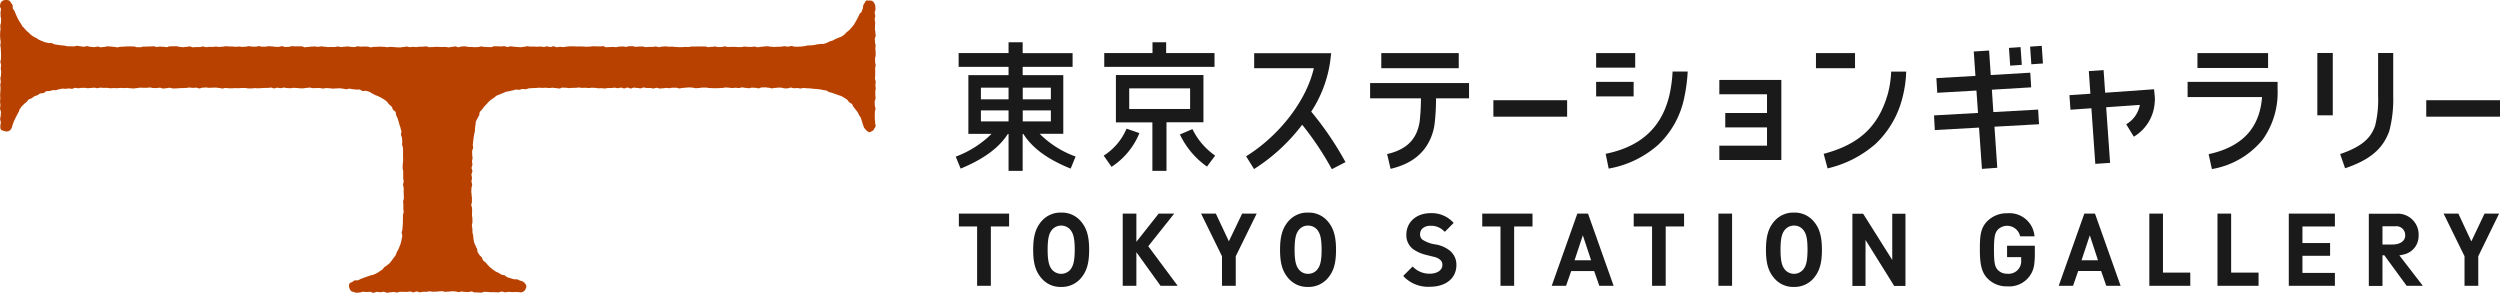 <svg xmlns="http://www.w3.org/2000/svg" width="400.05" height="46.853" viewBox="0 0 400.05 46.853">
  <g id="logo" transform="translate(-8555 -37)">
    <path id="パス_1" data-name="パス 1" d="M69.877,68.487c-.164,0-.336,0-.518.009s-.345-.073-.518-.064-.345.073-.518.073-.345.009-.518.009-.345.073-.518.073-.345-.128-.527-.128-.345.128-.518.137-.354-.137-.527-.137-.354.064-.518.073c-.182,0-.354-.027-.527-.018s-.354-.009-.527-.009-.354.118-.518.118c-.182,0-.363-.091-.527-.082-.191,0-.363.046-.518.046s-.345.073-.545.073c-.173,0-.354-.155-.545-.155-.173,0-.363.073-.545.073s-.363-.055-.545-.055-.363.146-.545.146-.372-.155-.554-.155-.372.027-.554.027-.381-.036-.554-.036c-.209,0-.391.119-.545.119-.336,0-.272.036-.545.036a2.2,2.2,0,0,1-.436-.128,1.094,1.094,0,0,1-.409-.155,1.353,1.353,0,0,1-.327-.766,1.021,1.021,0,0,1,.091-.438c.082-.128.282-.146.427-.228.118-.064.227-.21.4-.255s.372.018.536-.027.318-.182.481-.228.327-.137.49-.191.336-.109.5-.173.336-.109.5-.173.354-.064.518-.137.336-.137.49-.219.3-.191.454-.283.291-.21.436-.3.218-.292.354-.4.3-.182.427-.3.291-.21.409-.337.218-.273.327-.41.209-.283.309-.428.227-.273.318-.428.118-.337.191-.492.182-.3.254-.465.136-.319.2-.492.145-.337.191-.529c.045-.173.082-.355.118-.547.036-.173.082-.355.109-.547.027-.173-.109-.383-.091-.574s.109-.355.118-.547.036-.365.045-.556.018-.365.027-.556,0-.365.009-.556-.009-.365,0-.556.118-.365.118-.538-.064-.365-.054-.547v-.538c0-.182-.036-.365-.036-.538s.118-.365.118-.538S64.7,53.174,64.7,53s-.018-.355-.018-.538.009-.355.009-.538-.1-.355-.109-.538.109-.355.1-.538-.064-.355-.073-.538.009-.355,0-.547v-.529c0-.182-.091-.355-.091-.529s.018-.355.018-.529.055-.365.055-.538.009-.355,0-.538,0-.355-.009-.538.018-.355.009-.538-.009-.355-.018-.538-.127-.346-.136-.529.036-.365.018-.538-.018-.355-.036-.529-.136-.337-.164-.52.1-.374.073-.547-.118-.337-.145-.52-.127-.346-.163-.51c-.036-.182-.1-.346-.145-.51s-.091-.346-.154-.51-.145-.319-.218-.483-.036-.392-.118-.547-.3-.237-.4-.383-.118-.355-.236-.492a5.2,5.2,0,0,0-.409-.355c-.127-.128-.2-.31-.336-.428s-.282-.228-.427-.337-.318-.173-.463-.273-.318-.155-.472-.246-.336-.118-.5-.191-.3-.191-.472-.255-.3-.219-.472-.273-.345-.109-.518-.155-.381.055-.554.027-.327-.219-.5-.237-.354.027-.536.009-.345-.055-.527-.064-.345-.064-.527-.082-.354.1-.536.091-.345-.082-.527-.091-.345-.055-.536-.064c-.173-.009-.354.027-.536.018s-.354.046-.536.036-.354-.046-.536-.055-.354-.027-.536-.027-.354.064-.536.064S51.4,35.9,51.22,35.9s-.354.009-.536.009c-.263,0-.263.009-.518.009s-.263-.082-.518-.082-.263.046-.518.046-.263.064-.518.064H48.1c-.263,0-.263-.046-.518-.046s-.263-.027-.518-.027-.263.055-.518.055-.263-.018-.518-.018-.263-.073-.518-.073-.263.082-.518.082-.263-.064-.518-.064-.263.1-.518.1-.263-.118-.518-.118-.263.046-.518.046H42.4c-.263,0-.263.036-.518.036s-.263.027-.518.027-.263-.027-.518-.027-.263.046-.518.046-.263-.009-.518-.009-.263-.064-.518-.064-.263.009-.518.009-.263.027-.518.027-.263-.009-.518-.009-.263.018-.518.018H36.7c-.263,0-.263-.046-.518-.046s-.263.082-.518.082-.263-.082-.527-.082-.263-.055-.518-.055-.263.009-.527.009-.263.027-.527.027-.263-.055-.527-.055-.191.027-.527.027c-.145,0-.327.118-.527.118-.163,0-.336-.118-.527-.118-.164,0-.336.036-.527.036-.163,0-.345-.055-.527-.055s-.345.064-.527.064-.345.018-.527.018-.345.018-.527.018-.345.036-.527.036-.345.009-.527.009-.345-.109-.527-.109-.345.073-.527.073-.345.046-.527.046-.345-.128-.527-.128-.345.055-.527.055-.345-.009-.527-.009-.354-.082-.527-.082-.354.046-.527.046h-.527c-.173,0-.354-.018-.527-.018s-.354.073-.527.073-.354.055-.527.055-.354-.036-.527-.036-.354-.055-.527-.055-.354.027-.527.027-.354-.027-.527-.027-.354.046-.527.046-.354-.018-.527-.018-.354.027-.527.027-.363-.064-.527-.064c-.182,0-.363.009-.527.009-.191,0-.363-.036-.527-.036-.191,0-.372.082-.527.082-.245,0-.163-.073-.5-.073-.136,0-.3.036-.5.036-.145,0-.318.036-.5.046-.154,0-.318-.073-.5-.064h-.5c-.173,0-.345.064-.518.064s-.354-.073-.518-.064-.345.146-.509.155-.354-.064-.518-.055-.345.046-.509.055-.354-.046-.518-.027c-.182.018-.345.082-.509.1s-.336.118-.5.146-.354-.036-.518,0-.336.091-.5.128-.363-.009-.518.036c-.173.046-.291.246-.454.292s-.363.018-.527.073-.3.2-.454.273-.345.1-.49.182-.282.21-.427.3-.345.118-.481.219-.227.273-.354.392-.282.21-.4.337-.254.237-.363.374-.209.283-.309.428-.109.346-.2.492-.163.3-.245.456-.163.3-.236.465-.163.3-.227.465-.127.319-.191.492-.1.328-.145.5a1.185,1.185,0,0,1-.182.355.9.9,0,0,1-.291.264.986.986,0,0,1-.808-.009c-.191-.064-.418-.082-.509-.237a1.264,1.264,0,0,1-.073-.574c0-.273.064-.21.073-.547,0-.155-.109-.346-.109-.547,0-.173.091-.355.091-.547s.036-.365.036-.556S.1,39.393.1,39.2s.054-.374.054-.556S.1,38.262.1,38.089c0-.21.036-.392.036-.556,0-.264-.027-.264-.027-.529s.036-.264.036-.529.027-.264.027-.529-.036-.264-.036-.529.073-.264.073-.529-.054-.264-.054-.529.091-.264.091-.529.027-.264.027-.529-.064-.264-.064-.529.054-.264.054-.529-.109-.264-.109-.529.091-.264.091-.529.009-.264.009-.529S.244,30.4.244,30.132.217,29.868.217,29.6s-.073-.264-.073-.529S.2,28.811.2,28.546s-.064-.264-.064-.529S.1,27.753.1,27.489c0-.155.018-.328.018-.52,0-.164.054-.337.054-.52,0-.164-.036-.337-.036-.52s.109-.346.109-.52.018-.346.018-.52-.082-.355-.082-.52c0-.182-.009-.355-.009-.52,0-.191.064-.365.064-.52,0-.319-.145-.255-.145-.52a1.355,1.355,0,0,1,.136-.592A.871.871,0,0,1,.7,21.856a1.3,1.3,0,0,1,.436-.036.985.985,0,0,1,.436.091.906.906,0,0,1,.272.355,1.7,1.7,0,0,1,.263.374c.054.164-.018.374.045.529s.209.292.272.447.127.319.2.474.136.319.209.474.145.319.236.465a5.107,5.107,0,0,0,.272.438c.1.146.173.3.282.438.018.182.2.246.309.374s.218.264.336.383.245.237.381.346.236.255.372.365a5.077,5.077,0,0,0,.427.3c.145.091.309.155.463.237s.291.2.445.273.309.146.472.21.318.128.481.182.336.073.509.118c.154.046.354-.018.527.018s.309.164.481.2.336.064.509.082.336.055.509.073.336.027.518.046c.164.018.336.082.509.1s.345,0,.518.009.345.009.518.018.345-.1.518-.091.345.064.518.073.345.073.518.073c.2,0,.381-.1.554-.091.2,0,.382.109.554.109.209,0,.391.046.554.046.218,0,.409-.082.554-.082.381,0,.272.1.554.1.263,0,.263-.046.527-.046s.263-.1.527-.1.263.036.527.036.263.046.527.046.263.073.527.073.263-.082.527-.082.263-.027.527-.027.263-.036.527-.036h.518c.263,0,.263.009.527.009s.263.118.527.118h.518c.254,0,.263-.091.527-.091s.263-.009.527-.009.263-.018.527-.018.263-.027.527-.027.263.109.527.109.263-.055.527-.055.263.027.527.027.263.055.527.055.263-.128.527-.128.263-.009.527-.009.263-.009.527-.009.263.109.527.109.263.046.527.046.263-.055.527-.055.263-.064.527-.064.263.128.527.128.263-.027.527-.027h.527c.263,0,.263-.091.527-.091s.263.1.527.1.263-.046.527-.046.263.009.527.009.263-.046.527-.046.263.055.527.055.263-.046.527-.046.263-.064.527-.064.263.027.527.027.263.018.527.018.263.036.527.036.263-.036.527-.036.263.055.527.055.263-.036.527-.036.263-.073.527-.073.263.064.527.064.263.009.527.009.263-.082.527-.082.263.082.527.082h.527c.263,0,.263-.073.527-.073s.263.027.527.027.263.064.527.064.263.018.527.018.263-.109.527-.109.263.118.527.118.263-.009.527-.009.263-.109.527-.109.263.018.527.018H48.35c.263,0,.263.146.527.146s.263-.046.527-.046.263-.055.527-.055.263-.018.527-.018.263.055.527.055.263-.073.527-.073.263.055.527.055.263.055.527.055.263-.009.527-.009h.527c.263,0,.263-.082.527-.082s.263.091.527.091.263-.055.527-.055.263-.046.527-.046.263.073.527.073.263.027.527.027.263-.118.527-.118.263.055.527.055.263-.027.527-.027.263.018.527.018.263.109.527.109.263-.064.527-.064.263-.018.527-.018.263-.018.527-.018.263.027.527.027.263.055.527.055.263-.046.518-.046.263.027.518.027.263.046.518.046.263.009.518.009.263-.064.518-.064.254-.064.518-.064.263.082.518.082.263-.036.518-.036.263.027.518.027.263-.055.518-.055.263-.009.518-.009.263-.046.518-.046.263.128.518.128.263-.018.518-.018.263-.036.518-.036.263.018.518.018.263.009.518.009.263-.009.518-.009.263.064.518.064.263-.073.518-.073.263-.073.518-.073.263.128.518.128.263-.118.518-.118.263-.027.518-.027.263.091.518.091.263.018.518.018.263.027.518.027.263-.018.518-.018.263-.1.527-.1.263.073.527.073.263.027.527.027.263.009.527.009.263-.137.527-.137.263.009.527.009.263.018.527.018.263-.036.527-.036.263.118.527.118.263-.1.527-.1.263.064.527.064.263.046.518.046.263.036.527.036.263-.064.527-.064.263-.091.527-.091.263.055.527.055.263-.009.527-.009.263.027.527.027.263-.027.527-.027.263.064.527.064.263-.091.527-.091.263.1.527.1.263-.109.527-.109.263.137.527.137.263-.055.527-.055.263.036.527.036.263-.073.527-.073.263-.046.527-.046h.527c.263,0,.263.027.527.027s.263-.009.527-.009.263.018.527.018.263.036.527.036.263-.027.527-.027.263-.055.527-.055.263.018.527.018.263.009.527.009.263-.036.527-.036.263.164.527.164.263-.027.527-.027.263-.018.527-.018.263.036.527.036.263-.091.527-.091.263-.018.527-.018.263.055.527.055.263-.1.527-.1h.527c.263,0,.263.1.527.1s.263-.046.527-.046.263-.009.527-.009.263.1.527.1.263-.027.527-.027.263-.009.527-.009.263-.055.527-.055.263.091.527.091.263-.082.527-.082.263-.036.527-.036.263.055.527.055.263-.009.527-.009.263.046.527.046.263.027.527.027h.527c.263,0,.263-.027.527-.027s.263.009.527.009.263-.073.527-.073h.527c.263,0,.263-.018.527-.018s.263.009.527.009h.527c.263,0,.263.1.527.1s.263-.046.527-.046.263-.046.527-.046.263.082.527.082.263-.009.527-.009.263-.091.527-.091.263.091.527.091.263-.018.527-.018h.527c.263,0,.263.027.527.027h.527c.263,0,.263-.073.527-.073s.263.046.527.046.263.009.527.009.263-.055.527-.055.263.1.527.1.263-.064.527-.064.263-.055.527-.055.263-.036.527-.036.263.073.527.073.263.036.527.036c.282,0,.163-.027.554-.027.154,0,.336-.009.554-.018.164,0,.345-.073.554-.073.173,0,.354.082.554.073.173,0,.354-.1.554-.109.173,0,.354.109.518.109s.345.018.518.009l.518-.027c.173-.009.345-.055.518-.064s.345-.1.509-.109.345,0,.518-.018l.518-.055c.173-.018.336-.082.509-.109s.354-.018.518-.055.363.018.527-.018a3.9,3.9,0,0,0,.49-.182c.164-.046.309-.164.472-.219s.336-.091.491-.155.3-.173.454-.246.327-.118.472-.191.336-.1.481-.191.282-.2.418-.3.236-.264.363-.374.273-.2.4-.319a4.519,4.519,0,0,0,.345-.383,4.4,4.4,0,0,0,.336-.383c.1-.137.182-.292.273-.438s.163-.292.254-.447.154-.3.236-.456.145-.3.218-.465.291-.246.354-.41.109-.328.173-.492.027-.355.082-.52a1.776,1.776,0,0,1,.227-.383c.082-.137.136-.3.263-.374s.3.018.445,0a.964.964,0,0,1,.409.027.715.715,0,0,1,.391.355,1.129,1.129,0,0,1,.2.529c0,.255.018.2.018.52,0,.146-.127.319-.127.52,0,.164.091.337.091.52,0,.164-.091.337-.091.52s.082.346.082.52-.027.346-.027.52-.018.355-.018.52c0,.182.073.355.073.52,0,.191.054.365.054.52,0,.264-.136.264-.136.529s.027.264.027.529.091.264.091.529-.036.264-.036.529.045.264.045.529v.529c0,.264-.091.264-.091.529s.009.264.009.529.082.264.082.529-.082.264-.082.529.018.264.018.529-.009.264-.009.529-.027.264-.027.529.109.264.109.529-.045.264-.045.529.045.264.045.529-.064.264-.064.529.009.264.009.529.036.264.036.529c0,.164-.145.346-.145.556,0,.173.018.355.018.547s.109.365.109.547-.1.374-.1.556-.009.374-.009.556.009.383.009.556c0,.2.045.392.045.547,0,.337.082.273.082.547,0,.2-.173.346-.254.492a.693.693,0,0,1-.354.365c-.109.036-.263.155-.418.146s-.263-.155-.381-.228a.709.709,0,0,1-.254-.264c-.073-.1-.191-.173-.227-.319-.054-.173-.118-.328-.173-.492s-.091-.346-.154-.5-.091-.346-.163-.5-.209-.292-.282-.447-.154-.319-.236-.465-.227-.273-.318-.41a4.8,4.8,0,0,0-.327-.4c-.109-.137-.127-.355-.245-.474s-.318-.173-.445-.292-.2-.3-.336-.41-.291-.2-.436-.292-.3-.182-.454-.264-.336-.1-.5-.173-.327-.109-.49-.173-.318-.118-.49-.173-.327-.1-.5-.146-.3-.21-.472-.246-.336-.055-.509-.082-.336-.073-.509-.1-.336-.036-.518-.055c-.163-.018-.336-.018-.518-.036-.164-.018-.336-.046-.509-.064s-.336-.009-.518-.018c-.163-.009-.336-.036-.518-.046-.164-.009-.345.082-.518.073s-.336-.055-.518-.064-.345.027-.518.027-.345-.1-.5-.1c-.182,0-.345.118-.5.118-.182,0-.345.009-.5.009a3.709,3.709,0,0,1-.5-.119c-.336,0-.245-.009-.5-.009-.154,0-.327.055-.527.055-.163,0-.336.064-.527.064-.163,0-.345-.1-.527-.1-.163,0-.345-.055-.527-.055s-.345.009-.527.009-.345.146-.527.146-.345-.082-.527-.082-.345-.027-.527-.027-.345.091-.527.091-.345-.055-.527-.055-.345-.073-.527-.073-.345.1-.527.1-.345-.046-.527-.046-.345.046-.527.046-.354-.055-.527-.055-.354-.036-.527-.036-.354.073-.527.073-.354.027-.527.027-.354.018-.527.018-.354-.009-.527-.009-.354-.027-.527-.027-.354-.064-.527-.064H112.5c-.182,0-.354.064-.527.064s-.354.036-.527.036-.354-.091-.527-.091-.354-.036-.527-.036-.354.036-.527.036-.354.046-.527.046-.363.073-.527.073c-.191,0-.363-.109-.527-.109-.2,0-.381.009-.527.009a1.609,1.609,0,0,0-.527.073c-.263,0-.263-.046-.518-.046s-.263.055-.518.055-.263.036-.518.036-.263-.109-.518-.109-.263.1-.518.1-.263-.073-.518-.073h-.518c-.263,0-.263-.073-.518-.073s-.263.128-.518.128-.263-.064-.518-.064-.263-.046-.518-.046-.263.128-.518.128-.263-.137-.518-.137-.263.128-.518.128-.263-.119-.518-.119-.263.082-.518.082-.263-.073-.518-.073-.263.046-.518.046-.263.009-.518.009-.263.064-.518.064-.263-.036-.518-.036-.263.009-.518.009-.263-.064-.518-.064-.263-.018-.518-.018-.263.046-.518.046-.263-.046-.518-.046-.263.018-.518.018-.263-.055-.518-.055-.263.046-.518.046-.263.009-.527.009-.263.036-.518.036-.263-.055-.527-.055-.263-.018-.527-.018-.263.137-.527.137c-.182,0-.354-.064-.536-.064s-.354-.055-.536-.055-.354.046-.536.046-.363-.046-.536-.046-.354.018-.536.018-.363-.027-.536-.018-.363.027-.536.036-.363.009-.536.018-.363.027-.536.036-.354.137-.527.146-.363-.055-.536-.036-.354.109-.518.128c-.191.018-.381-.064-.545-.036-.182.027-.345.1-.527.137s-.354.082-.518.118-.363.055-.527.1-.336.146-.5.21-.336.137-.5.21-.345.109-.509.2a4.958,4.958,0,0,0-.418.346c-.154.1-.309.182-.454.292s-.263.237-.4.355-.236.273-.363.4a4.883,4.883,0,0,0-.363.392c-.109.137-.227.273-.327.419s-.263.255-.354.41-.036.383-.118.547-.191.3-.254.474-.2.31-.254.483a5.41,5.41,0,0,0-.064.538c-.036.173-.045.346-.073.529s-.009.355-.036.529-.091.346-.109.52-.073.346-.091.529-.045.355-.064.529-.036.355-.055.529.064.355.045.538-.154.346-.164.529.027.355.018.538.055.355.055.538-.073.346-.082.529.055.355.055.538-.127.355-.127.529.136.355.127.538-.145.346-.145.529.082.365.082.547-.082.365-.082.538.109.365.109.538-.1.365-.109.538-.027.365-.027.538.045.365.045.538.054.355.054.538-.009.355,0,.538-.1.355-.1.538.109.355.118.538.009.355.009.538-.027.355-.018.538.054.374.064.556,0,.374.009.556-.091.383-.082.565.064.374.073.556,0,.383.018.556c.018.191.091.365.118.547s.018.383.055.556c.036.191.064.374.109.547a4.339,4.339,0,0,0,.227.51c.054.173.154.319.218.483s.036.374.109.529.2.3.291.447.272.246.363.392.118.346.227.483a5.184,5.184,0,0,0,.418.337c.118.128.209.283.336.4s.236.264.372.374.263.228.409.337l.436.3c.145.091.327.146.481.228s.291.191.454.273.354.055.518.128.272.246.445.31.336.1.509.155.336.1.509.155.372-.027.545.018.318.164.49.21a2.3,2.3,0,0,1,.445.155.946.946,0,0,1,.336.319.971.971,0,0,1,.2.383.8.8,0,0,1-.109.419.736.736,0,0,1-.236.374,1.26,1.26,0,0,1-.409.219,1.987,1.987,0,0,1-.454-.036c-.273,0-.209-.018-.545-.018-.154,0-.345.018-.545.018-.173,0-.354-.036-.545-.036-.173,0-.363.064-.545.064s-.363-.109-.545-.109-.363.118-.554.118-.372-.018-.545-.018h-.554c-.191,0-.381-.036-.554-.036-.2,0-.382-.036-.545-.036s-.336.137-.518.137c-.163,0-.336-.018-.518-.027-.163,0-.345-.009-.518-.009s-.345-.137-.518-.146-.345.082-.527.082-.345-.009-.518-.009-.345-.064-.518-.064-.345.082-.527.082-.345-.091-.527-.1-.354-.027-.527-.027-.354.064-.527.055-.354.036-.527.036-.354-.1-.518-.1C70.222,68.423,70.049,68.487,69.877,68.487Z" transform="translate(8554.91 15.184)" fill="#b94100"/>
    <g id="グループ_1" data-name="グループ 1" transform="translate(8707.935 43.759)">
      <rect id="長方形_1" data-name="長方形 1" width="11.803" height="2.633" transform="translate(86.034 9.278)" fill="#1a1a1a"/>
      <rect id="長方形_2" data-name="長方形 2" width="11.803" height="2.633" transform="translate(235.312 9.278)" fill="#1a1a1a"/>
      <path id="パス_2" data-name="パス 2" d="M27.223,18.287a15.512,15.512,0,0,1-5.749-3.636h3.779V5.266h-6.5V3.94h7.988v-2.2H18.751V0H16.494V1.737H8.506v2.2h7.988V5.266h-6.43v9.4h3.708A16.213,16.213,0,0,1,8.04,18.305l.788,1.916c3.708-1.54,6.126-3.314,7.559-5.552h.107V20.58h2.257V14.669h.107c1.451,2.275,3.887,4.066,7.576,5.552Zm-3.958-5.624h-4.5V10.908h4.5Zm0-5.391V9.135h-4.5V7.272Zm-11.194,0h4.424V9.135H12.07Zm0,5.391V10.908h4.424v1.755Z" transform="translate(-8.04)" fill="#1a1a1a"/>
      <path id="パス_3" data-name="パス 3" d="M30.446,18.262V10.489h5.911V2.93H22.35v7.576h5.839v7.756Zm-5.964-9.9v-3.3h9.744v3.3Z" transform="translate(3.281 2.318)" fill="#1a1a1a"/>
      <path id="パス_4" data-name="パス 4" d="M38.953,1.737H31.215V0H29.03V1.737H21.31v2.2H38.953Z" transform="translate(2.458)" fill="#1a1a1a"/>
      <path id="パス_5" data-name="パス 5" d="M47.531,2.323,47.693.98H35.37v2.4h9.547C43.752,8.5,39.471,14.127,34.08,17.476l1.272,2.042a29.5,29.5,0,0,0,7.7-7.093A48.124,48.124,0,0,1,47.8,19.536l2.185-1.128A50.672,50.672,0,0,0,44.5,10.33,19.689,19.689,0,0,0,47.531,2.323Z" transform="translate(12.387 0.775)" fill="#1a1a1a"/>
      <rect id="長方形_3" data-name="長方形 3" width="6.251" height="2.328" transform="translate(102.478 1.737)" fill="#1a1a1a"/>
      <rect id="長方形_4" data-name="長方形 4" width="6" height="2.328" transform="translate(102.478 6.341)" fill="#1a1a1a"/>
      <path id="パス_6" data-name="パス 6" d="M76.565,6.2c-1.182,5.284-4.532,8.418-10.245,9.582l.484,2.364a16.17,16.17,0,0,0,7.953-3.833,14.307,14.307,0,0,0,4.155-7.594,26.682,26.682,0,0,0,.537-4.1H77.031A22.477,22.477,0,0,1,76.565,6.2Z" transform="translate(37.682 2.073)" fill="#1a1a1a"/>
      <rect id="長方形_5" data-name="長方形 5" width="12.395" height="2.418" transform="translate(68.098 1.737)" fill="#1a1a1a"/>
      <path id="パス_7" data-name="パス 7" d="M45.2,6.086h8.132a32.7,32.7,0,0,1-.2,3.672,6.8,6.8,0,0,1-.537,1.9c-.788,1.719-2.275,2.794-4.675,3.349l.555,2.364c3.134-.734,5.212-2.275,6.323-4.693a8.6,8.6,0,0,0,.734-2.615,34.37,34.37,0,0,0,.215-3.976h5.284V3.65H45.2Z" transform="translate(21.11 2.888)" fill="#1a1a1a"/>
      <rect id="長方形_6" data-name="長方形 6" width="11.302" height="2.382" transform="translate(198.701 1.737)" fill="#1a1a1a"/>
      <path id="パス_8" data-name="パス 8" d="M118.58,5.976h11.911c-.376,4.979-3.188,7.97-8.544,9.135l.519,2.382A13.345,13.345,0,0,0,130.58,12.8a12.963,12.963,0,0,0,2.4-8.042V3.54h-14.4Z" transform="translate(78.545 2.801)" fill="#1a1a1a"/>
      <path id="パス_9" data-name="パス 9" d="M105.263,10.591l-.233-3.582,6.287-.376-.143-2.346-6.323.376L104.582.74,102.128.9l.269,3.9-6.251.358.143,2.346,6.269-.358.251,3.582-7.039.394.125,2.346,7.075-.394.466,6.609,2.454-.179-.448-6.573,7.129-.394-.143-2.346Z" transform="translate(60.777 0.585)" fill="#1a1a1a"/>
      <rect id="長方形_7" data-name="長方形 7" width="1.863" height="2.848" transform="translate(168.537 0.907) rotate(-3.991)" fill="#1a1a1a"/>
      <rect id="長方形_8" data-name="長方形 8" width="1.863" height="2.83" transform="matrix(0.998, -0.069, 0.069, 0.998, 171.923, 0.703)" fill="#1a1a1a"/>
      <path id="パス_10" data-name="パス 10" d="M121.558,6.7l-.107-1.146-7.827.555-.251-3.618-2.364.161.251,3.618L107.91,6.5l.161,2.328,3.349-.233.627,8.9,2.364-.161-.627-8.9,5.391-.376a4.522,4.522,0,0,1-2.185,3.1l1.218,1.988a6.866,6.866,0,0,0,3.349-5.57A3.59,3.59,0,0,0,121.558,6.7Z" transform="translate(70.309 1.97)" fill="#1a1a1a"/>
      <rect id="長方形_9" data-name="長方形 9" width="2.472" height="9.977" transform="translate(217.884 1.719)" fill="#1a1a1a"/>
      <path id="パス_11" data-name="パス 11" d="M140.073,13.444a20.109,20.109,0,0,0,.627-5.606V.96h-2.418V7.838a16.937,16.937,0,0,1-.484,4.782c-.645,1.791-1.845,3.242-5.588,4.514L133,19.409C136.974,18.065,139.034,16.328,140.073,13.444Z" transform="translate(89.328 0.759)" fill="#1a1a1a"/>
      <path id="パス_12" data-name="パス 12" d="M86.433,3.37H76.51V5.663h7.63V8.654H77.459v2.311H84.14v2.92H76.51v2.293h9.923Z" transform="translate(45.682 2.666)" fill="#1a1a1a"/>
      <rect id="長方形_10" data-name="長方形 10" width="6.251" height="2.418" transform="translate(137.655 1.737)" fill="#1a1a1a"/>
      <path id="パス_13" data-name="パス 13" d="M26.974,8.436l-2.06-.716a9.408,9.408,0,0,1-3.654,4.317l1.254,1.791A11.646,11.646,0,0,0,26.974,8.436Z" transform="translate(2.419 6.107)" fill="#1a1a1a"/>
      <path id="パス_14" data-name="パス 14" d="M33.712,12A10.936,10.936,0,0,1,30.076,7.76l-2.006.86A13.187,13.187,0,0,0,32.4,13.76Z" transform="translate(7.806 6.139)" fill="#1a1a1a"/>
      <path id="パス_15" data-name="パス 15" d="M8.32,17.37h2.92v9.493h2.2V17.37h2.92V15.31H8.32Z" transform="translate(-7.818 12.112)" fill="#1a1a1a"/>
      <path id="パス_16" data-name="パス 16" d="M34.4,19.752l-.036-.107L32.324,15.31H29.96l3.349,6.824v4.729h2.2V22.134l3.349-6.824H36.533Z" transform="translate(9.301 12.112)" fill="#1a1a1a"/>
      <path id="パス_17" data-name="パス 17" d="M145.892,19.752l-.054-.107-2.024-4.335H141.45l3.349,6.824v4.729H147V22.134l3.331-6.824h-2.328Z" transform="translate(96.638 12.112)" fill="#1a1a1a"/>
      <path id="パス_18" data-name="パス 18" d="M55.629,21.27a4.992,4.992,0,0,0-2.221-.985,5.158,5.158,0,0,1-2.185-.788,1.05,1.05,0,0,1-.358-.788,1.3,1.3,0,0,1,.358-.967,1.8,1.8,0,0,1,1.272-.448,2.872,2.872,0,0,1,2.1.752l.233.215,1.415-1.433-.2-.2a4.7,4.7,0,0,0-3.475-1.361c-2.293,0-3.9,1.433-3.9,3.457a2.807,2.807,0,0,0,1.021,2.257,5.9,5.9,0,0,0,2.149.967c.466.125.949.233,1.182.3a2.25,2.25,0,0,1,1.039.466,1.011,1.011,0,0,1,.376.842c0,.949-1.021,1.4-1.97,1.4a3.679,3.679,0,0,1-2.561-.931l-.233-.215-1.5,1.5.179.2a5.412,5.412,0,0,0,4.066,1.54c2.579,0,4.263-1.361,4.263-3.493A2.9,2.9,0,0,0,55.629,21.27Z" transform="translate(23.44 12.08)" fill="#1a1a1a"/>
      <path id="パス_19" data-name="パス 19" d="M55.25,17.37h2.92v9.493h2.185V17.37h2.937V15.31H55.25Z" transform="translate(29.004 12.112)" fill="#1a1a1a"/>
      <path id="パス_20" data-name="パス 20" d="M65.582,15.31l-4.1,11.553h2.293L64.6,24.5h3.672l.824,2.364h2.293l-4.1-11.553Zm-.448,7.469,1.325-3.994,1.325,3.994Z" transform="translate(33.89 12.112)" fill="#1a1a1a"/>
      <path id="パス_21" data-name="パス 21" d="M111.042,15.31l-4.1,11.553h2.293l.824-2.364h3.672l.824,2.364h2.293l-4.1-11.553Zm-.448,7.469,1.325-3.994,1.308,3.994Z" transform="translate(69.558 12.112)" fill="#1a1a1a"/>
      <path id="パス_22" data-name="パス 22" d="M68.83,17.37h2.937v9.493h2.185V17.37H76.89V15.31H68.83Z" transform="translate(39.66 12.112)" fill="#1a1a1a"/>
      <rect id="長方形_11" data-name="長方形 11" width="2.185" height="11.553" transform="translate(122.046 27.422)" fill="#1a1a1a"/>
      <path id="パス_23" data-name="パス 23" d="M94.816,22.735l-.09-.161L90.159,15.32H88.44V26.873h2.1V19.511l.054.09,4.532,7.272H96.93V15.32H94.816Z" transform="translate(55.046 12.12)" fill="#1a1a1a"/>
      <path id="パス_24" data-name="パス 24" d="M117.245,15.31H115.06V26.863h6.556V24.749h-4.37Z" transform="translate(75.939 12.112)" fill="#1a1a1a"/>
      <path id="パス_25" data-name="パス 25" d="M123.435,15.31H121.25V26.863h6.573V24.749h-4.388Z" transform="translate(80.657 12.112)" fill="#1a1a1a"/>
      <path id="パス_26" data-name="パス 26" d="M127.62,26.863H135V24.8h-5.194v-2.74h4.424V20.021h-4.424V17.37H135V15.31H127.62Z" transform="translate(85.697 12.112)" fill="#1a1a1a"/>
      <path id="パス_27" data-name="パス 27" d="M19.438,15.22a3.973,3.973,0,0,0-3.045,1.272c-1.021,1.111-1.433,2.472-1.433,4.675,0,2.221.394,3.529,1.433,4.675a3.946,3.946,0,0,0,3.045,1.272,4.009,4.009,0,0,0,3.045-1.272c1.021-1.128,1.433-2.436,1.433-4.675,0-2.2-.412-3.564-1.433-4.675A3.946,3.946,0,0,0,19.438,15.22Zm1.4,9.206a1.947,1.947,0,0,1-2.794,0c-.484-.537-.77-1.272-.77-3.278s.287-2.722.77-3.26a1.947,1.947,0,0,1,2.794,0c.484.555.77,1.254.77,3.278C21.605,23.173,21.3,23.907,20.835,24.426Z" transform="translate(-2.565 12.041)" fill="#1a1a1a"/>
      <path id="パス_28" data-name="パス 28" d="M41.6,15.22a3.973,3.973,0,0,0-3.045,1.272c-1.021,1.111-1.433,2.472-1.433,4.675,0,2.221.394,3.529,1.433,4.675A3.946,3.946,0,0,0,41.6,27.113a4.009,4.009,0,0,0,3.045-1.272c1.039-1.128,1.433-2.436,1.433-4.675,0-2.2-.412-3.564-1.433-4.675A3.946,3.946,0,0,0,41.6,15.22Zm1.4,9.206a1.891,1.891,0,0,1-1.4.591,1.823,1.823,0,0,1-1.379-.591c-.484-.537-.77-1.272-.77-3.278s.287-2.722.77-3.26A1.824,1.824,0,0,1,41.6,17.3a1.891,1.891,0,0,1,1.4.591c.484.555.77,1.272.77,3.278S43.478,23.889,42.995,24.426Z" transform="translate(14.777 12.041)" fill="#1a1a1a"/>
      <path id="パス_29" data-name="パス 29" d="M85.168,15.22a3.973,3.973,0,0,0-3.045,1.272C81.1,17.6,80.69,18.963,80.69,21.167c0,2.221.394,3.529,1.433,4.675a3.946,3.946,0,0,0,3.045,1.272,4.009,4.009,0,0,0,3.045-1.272c1.021-1.128,1.433-2.436,1.433-4.675,0-2.2-.412-3.564-1.433-4.675A3.946,3.946,0,0,0,85.168,15.22Zm1.4,9.206a1.926,1.926,0,0,1-2.776,0c-.484-.537-.77-1.272-.77-3.278s.287-2.722.77-3.26a1.892,1.892,0,0,1,1.4-.591,1.824,1.824,0,0,1,1.379.591c.5.555.77,1.254.77,3.278C87.335,23.173,87.048,23.907,86.565,24.426Z" transform="translate(48.964 12.041)" fill="#1a1a1a"/>
      <path id="パス_30" data-name="パス 30" d="M27.08,20.486,31.2,15.31h-2.49l-3.564,4.514V15.31H22.96V26.863h2.185V21.489l.107.143,3.761,5.23h2.74l-4.711-6.341Z" transform="translate(3.763 12.112)" fill="#1a1a1a"/>
      <path id="パス_31" data-name="パス 31" d="M139.714,22.055l-.054-.072.09-.018a5.632,5.632,0,0,0,1.039-.251,3.03,3.03,0,0,0,1.952-2.9,3.338,3.338,0,0,0-3.564-3.493H134.77V26.873h2.185V21.965h.287l.018.018,3.564,4.872h2.6l-.054-.054C143.349,26.765,140.287,22.807,139.714,22.055Zm-2.758-1.809v-2.92h2.114a1.411,1.411,0,0,1,1.522,1.487c0,.86-.806,1.433-2.024,1.433Z" transform="translate(91.353 12.12)" fill="#1a1a1a"/>
      <path id="パス_32" data-name="パス 32" d="M104.24,22.3h2.239v.484a2.009,2.009,0,0,1-2.239,2.167,1.981,1.981,0,0,1-1.487-.591c-.448-.484-.627-1.021-.627-3.224,0-2.185.179-2.74.627-3.242a2.114,2.114,0,0,1,3.546,1.039v.036h2.311v-.036a4.012,4.012,0,0,0-4.334-3.654,4.389,4.389,0,0,0-3.206,1.254c-1.146,1.146-1.2,2.49-1.2,4.585,0,2.114.215,3.636,1.29,4.657a4.2,4.2,0,0,0,3.081,1.2,4.03,4.03,0,0,0,4.352-3.743,13.548,13.548,0,0,0,.072-1.7V20.474h-4.442V22.3Z" transform="translate(64.014 12.088)" fill="#1a1a1a"/>
      <path id="パス_33" data-name="パス 33" d="M96.151,6.131c-1.487,5.248-4.549,8.132-10.281,9.654l.627,2.328a17.7,17.7,0,0,0,7.72-3.958,15.221,15.221,0,0,0,4.263-7.379,18.073,18.073,0,0,0,.591-4.155h-2.4A16.218,16.218,0,0,1,96.151,6.131Z" transform="translate(53.019 2.073)" fill="#1a1a1a"/>
    </g>
  </g>
</svg>
